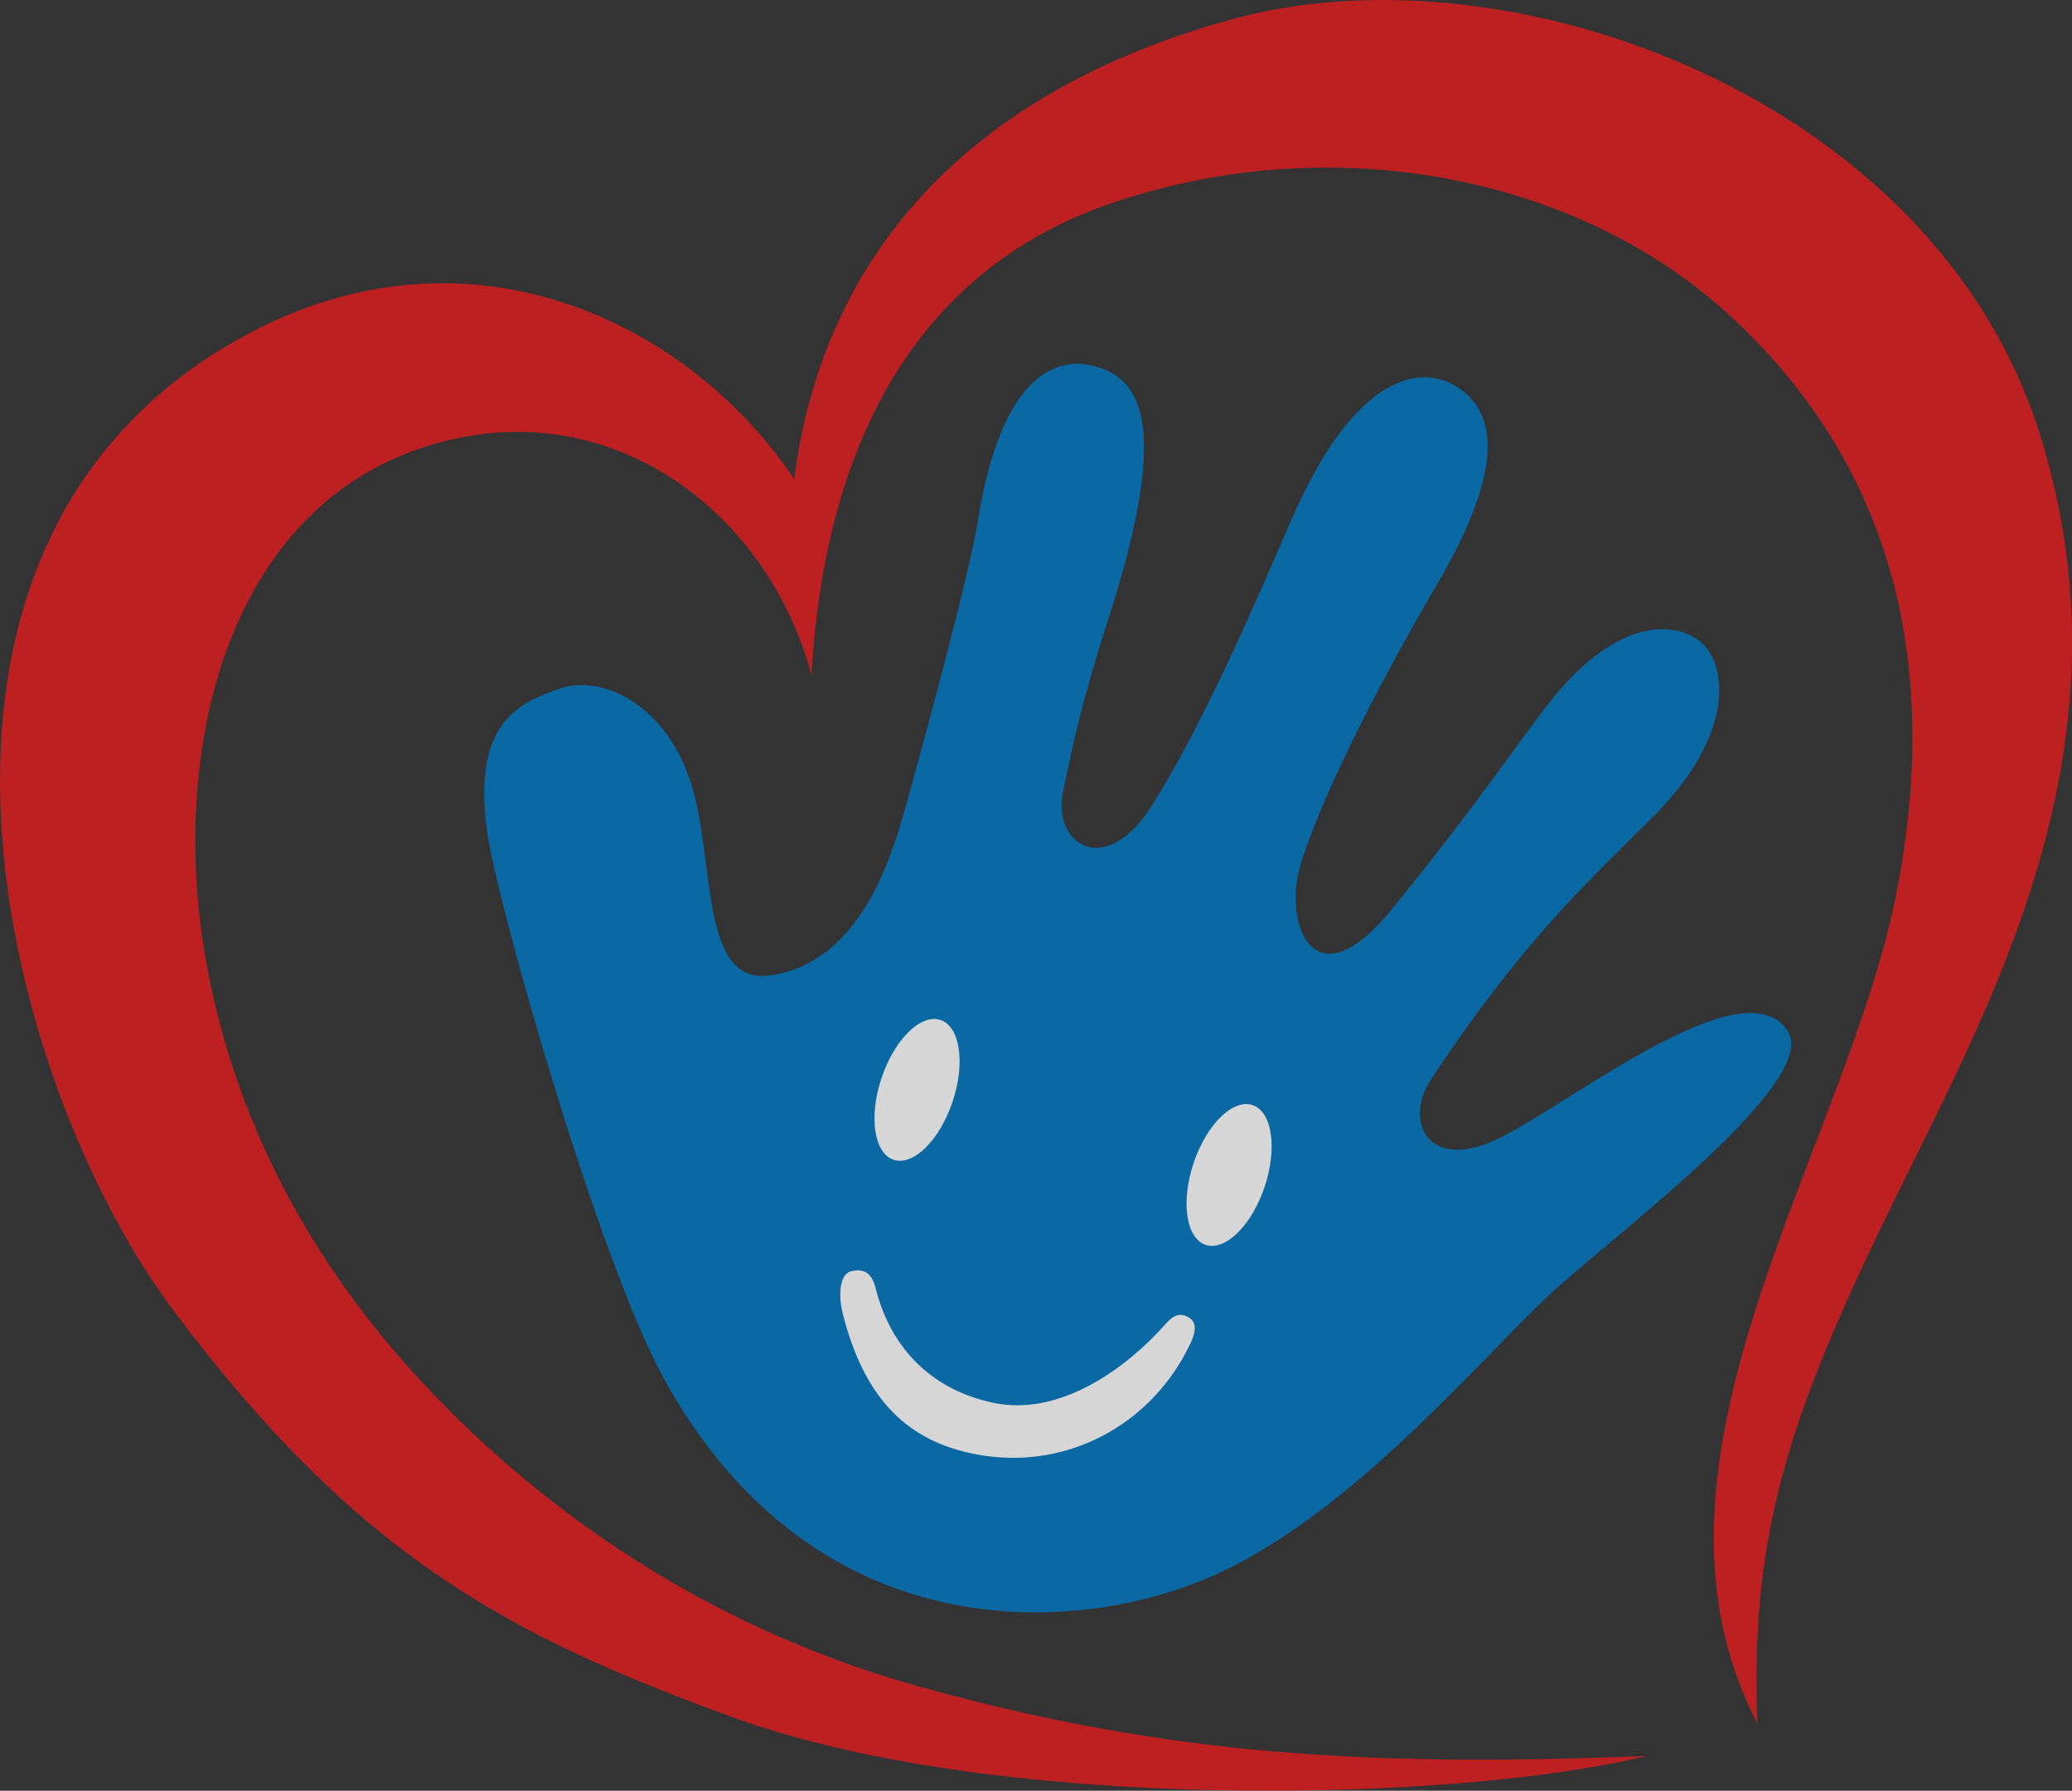 <?xml version="1.0" encoding="UTF-8"?><svg id="Layer_2" xmlns="http://www.w3.org/2000/svg" viewBox="0 0 85.314 73.735"><rect x="0" y="0" width="85.314" height="73.735" fill="#333333" stroke="none"/><defs><style>.cls-1{fill:#fff;}.cls-2{opacity:.8;}.cls-3{fill:#0075be;}.cls-4{fill:#de1c1c;}</style></defs><g id="Layer_2-2"><g class="cls-2"><path class="cls-4" d="m67.79,72.305c-11.349.443-19.643.006-29.95-2.863-8.15-2.269-14.786-6.677-19.771-11.802-3.323-3.417-8.123-9.461-9.63-18.327-1.507-8.867,1.126-19.324,10.408-21.271,6.774-1.421,12.793,3.192,14.566,9.753.443-7.891,3.281-16.314,12.325-19.418,9.044-3.103,19.11-1.18,25.382,4.522,5.852,5.32,9.044,12.945,7.005,23.674-2.039,10.729-11.438,23.496-5.763,34.402-.355-8.157,1.596-13.3,5.675-21.634s9.953-18.813,5.93-31.535C79.617,4.054,62.251-2.341,50.795.775c-11.083,3.015-16.939,9.907-18.092,18.95-4.345-6.473-13.451-10.955-22.724-5.852C-5.773,22.544.176,44.654,7.119,53.929c7.544,10.078,13.72,13.388,23.071,16.788,10.885,3.958,29.751,3.506,37.6,1.588Z"/><path class="cls-3" d="m27.343,56.783c-2.678-4.85-6.886-19.58-7.295-22.602-.598-4.425,1.33-5.269,3.036-5.838s4.282.645,5.336,3.805c1.054,3.16.349,8.418,3.277,8.016,3.73-.512,5.014-4.884,5.599-6.974s2.609-9.483,2.958-11.687c.95-5.983,3.17-6.873,4.825-6.422s3.287,1.947.585,10.311c-1.123,3.477-1.502,5.33-1.901,7.24-.435,2.079,1.74,3.666,3.73.439,1.989-3.227,3.803-7.313,5.635-11.569,2.631-6.11,5.296-6.408,6.65-5.689s2.764,2.549-.658,8.337c-1.909,3.228-4.607,8.337-5.558,11.408-.746,2.411.481,5.879,3.73,1.901,3.583-4.388,5.254-6.961,6.581-8.629,2.852-3.583,5.353-3.237,6.289-2.267s1.243,3.73-2.121,7.093c-2.558,2.558-5.338,5.046-9.141,10.823-1.105,1.679-.113,3.881,2.922,2.34,3.078-1.564,9.973-7.053,11.776-4.387,1.384,2.045-6.838,8.202-9.58,10.677s-7.862,8.737-13.512,11.513-16.826,3.642-23.164-7.838Z"/><path class="cls-1" d="m40.639,59.955c-3.364-.459-5.076-2.486-5.938-5.859-.149-.582-.216-1.629.371-1.758.586-.128.845.164.986.72.658,2.591,2.433,4.206,4.868,4.708,2.514.519,5.054-1.125,6.772-2.928.426-.448.685-.891,1.216-.611.531.282.193.933-.088,1.464-1.591,3.004-4.823,4.722-8.187,4.263h-0Z"/><ellipse class="cls-1" cx="37.759" cy="44.876" rx="3.036" ry="1.542" transform="translate(-16.797 66.4) rotate(-71.453)"/><ellipse class="cls-1" cx="50.608" cy="48.38" rx="3.036" ry="1.542" transform="translate(-11.357 80.971) rotate(-71.453)"/></g></g></svg>